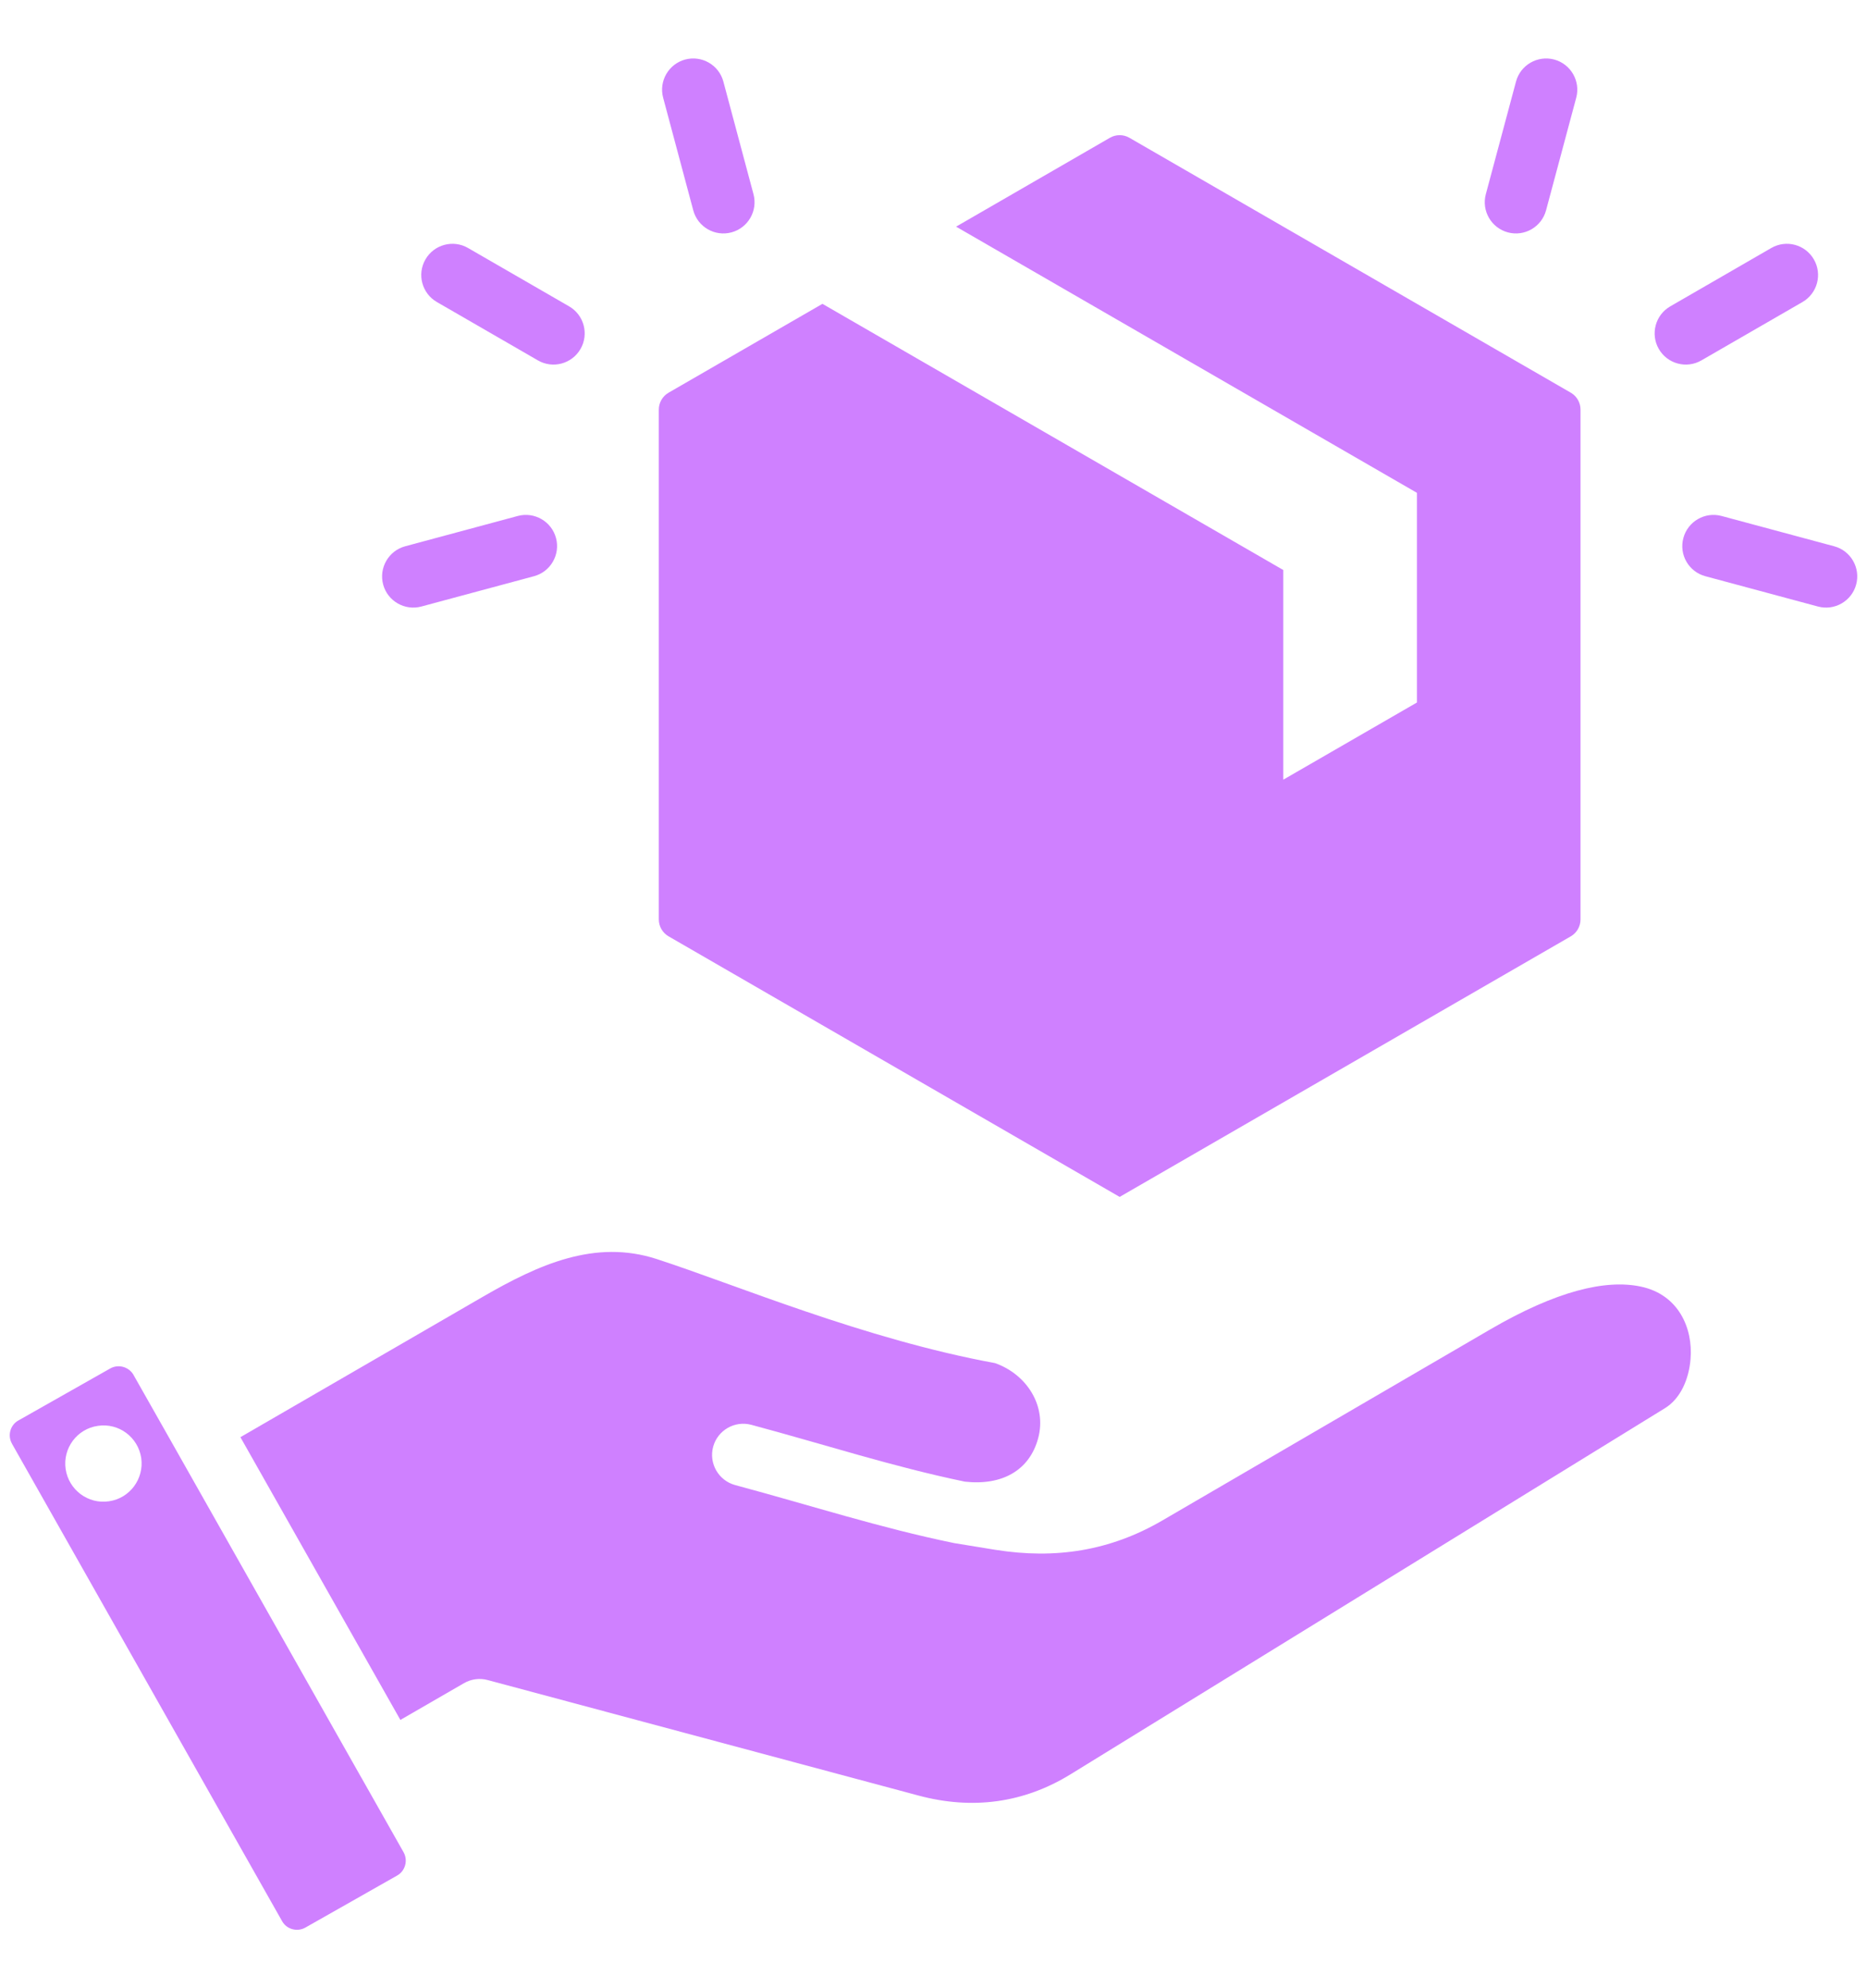 <svg width="31" height="33" viewBox="0 0 31 33" fill="none" xmlns="http://www.w3.org/2000/svg">
<path fill-rule="evenodd" clip-rule="evenodd" d="M6.648 28.547L3.992 23.854L8.013 21.526C8.944 20.987 9.88 20.565 10.903 20.897L10.903 20.897C12.211 21.321 14.344 22.225 16.523 22.625C17.046 22.81 17.383 23.332 17.238 23.871L17.238 23.871C17.095 24.403 16.642 24.661 16.021 24.592C14.823 24.344 13.71 23.98 12.476 23.649C12.2 23.575 11.916 23.738 11.841 24.014C11.767 24.29 11.931 24.574 12.207 24.649C13.469 24.988 14.607 25.358 15.834 25.61L15.834 25.61C15.841 25.612 15.848 25.613 15.855 25.614L16.53 25.724C16.531 25.724 16.531 25.724 16.532 25.724C17.523 25.882 18.431 25.742 19.299 25.237L24.736 22.07C25.846 21.423 26.662 21.232 27.242 21.354C27.873 21.486 28.113 22.048 28.07 22.558C28.043 22.889 27.906 23.212 27.645 23.373L17.778 29.448L17.778 29.448C16.997 29.93 16.14 30.04 15.254 29.803L8.097 27.885C7.964 27.85 7.823 27.868 7.704 27.937L6.648 28.547ZM2.836 23.913C2.837 23.916 2.839 23.919 2.841 23.922L6.001 29.507C6.003 29.51 6.004 29.513 6.006 29.515L6.701 30.743C6.777 30.879 6.73 31.053 6.594 31.13L6.594 31.13L5.07 31.994C4.934 32.07 4.76 32.023 4.684 31.887L4.684 31.887L0.199 23.963L0.199 23.962C0.122 23.827 0.169 23.654 0.304 23.577L0.305 23.577L1.831 22.713C1.966 22.637 2.14 22.686 2.217 22.82L2.217 22.821L2.836 23.913ZM1.626 23.666C1.279 23.715 1.04 24.037 1.09 24.383C1.141 24.729 1.463 24.97 1.809 24.918C2.155 24.869 2.394 24.546 2.345 24.2C2.293 23.853 1.972 23.614 1.626 23.666ZM13.656 5.043L21.308 9.461V12.941L23.527 11.66V8.18L15.875 3.762L18.429 2.287C18.529 2.229 18.653 2.229 18.753 2.287L26.082 6.518C26.182 6.576 26.243 6.683 26.243 6.798V15.261C26.243 15.376 26.182 15.483 26.082 15.541L18.591 19.866L11.101 15.541C11.001 15.483 10.939 15.376 10.939 15.261V6.798C10.939 6.683 11.001 6.576 11.101 6.518L13.656 5.043ZM25.671 3.491C25.597 3.767 25.313 3.931 25.037 3.857C24.761 3.783 24.597 3.499 24.671 3.223L25.172 1.354C25.246 1.078 25.53 0.915 25.806 0.988C26.082 1.062 26.246 1.347 26.172 1.622L25.671 3.491ZM28.316 9.564C28.04 9.49 27.876 9.206 27.951 8.93C28.025 8.654 28.309 8.49 28.585 8.564L30.455 9.067C30.731 9.141 30.895 9.426 30.82 9.702C30.746 9.977 30.462 10.141 30.186 10.067L28.316 9.564ZM28.25 5.982C28.003 6.125 27.686 6.04 27.543 5.792C27.401 5.545 27.485 5.228 27.733 5.085L29.411 4.116C29.659 3.973 29.975 4.058 30.118 4.306C30.261 4.553 30.176 4.87 29.929 5.013L28.25 5.982ZM12.511 3.223C12.585 3.499 12.421 3.783 12.145 3.857C11.869 3.931 11.585 3.767 11.511 3.491L11.011 1.622C10.937 1.347 11.101 1.062 11.377 0.988C11.653 0.915 11.937 1.078 12.011 1.354L12.511 3.223ZM8.597 8.564C8.873 8.49 9.158 8.654 9.232 8.93C9.306 9.206 9.142 9.49 8.866 9.564L6.996 10.067C6.721 10.141 6.436 9.977 6.362 9.702C6.288 9.426 6.452 9.141 6.728 9.067L8.597 8.564ZM9.45 5.085C9.697 5.228 9.782 5.545 9.639 5.792C9.496 6.04 9.179 6.125 8.932 5.982L7.254 5.013C7.006 4.87 6.921 4.553 7.064 4.306C7.207 4.058 7.524 3.973 7.771 4.116L9.45 5.085Z" fill="#CF80FF"/>
</svg>
